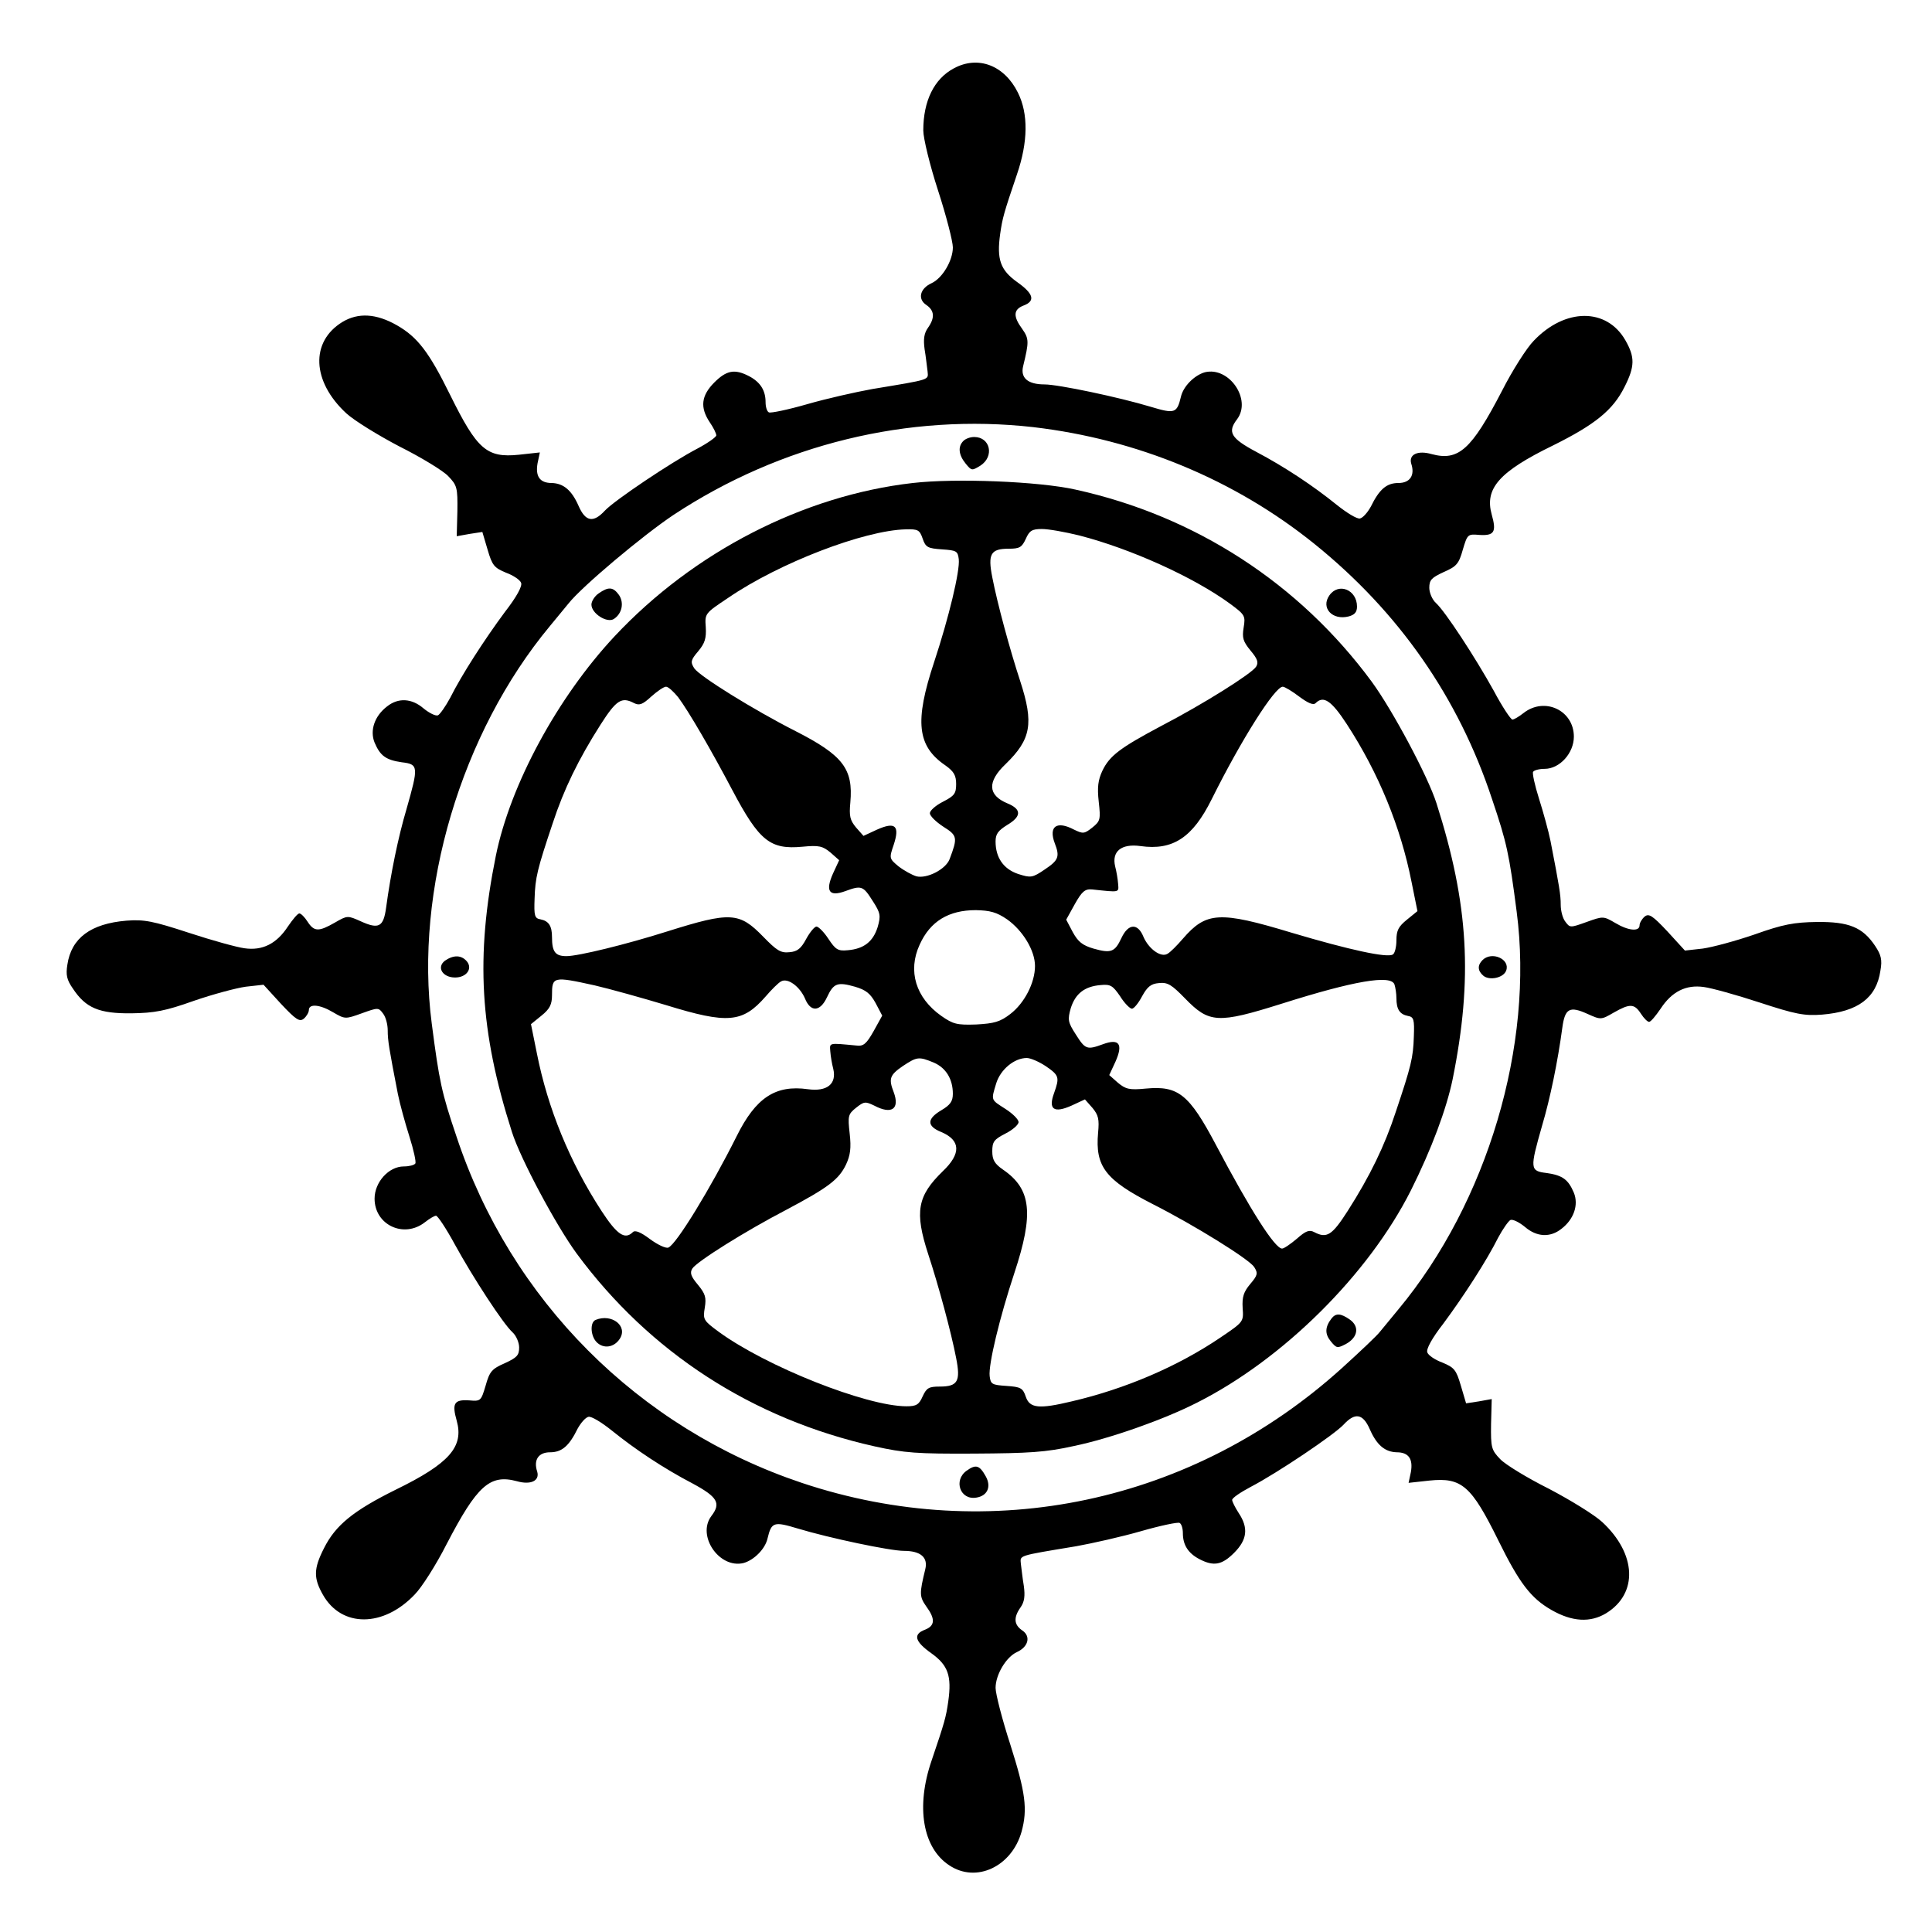 <?xml version="1.0" standalone="no"?>
<!DOCTYPE svg PUBLIC "-//W3C//DTD SVG 20010904//EN"
 "http://www.w3.org/TR/2001/REC-SVG-20010904/DTD/svg10.dtd">
<svg version="1.0" xmlns="http://www.w3.org/2000/svg"
 width="588pt" height="588pt" viewBox="0 0 588 588"
 preserveAspectRatio="xMidYMid meet">
<g transform="translate(0,588) scale(0.1,-0.1)"
fill="#000000" stroke="none">
<path d="M2903 5672 c-60 -32 -93 -99 -93 -189 0 -24 20 -106 45 -183 25 -77
45 -155 45 -173 0 -40 -32 -94 -65 -109 -35 -16 -43 -48 -16 -66 25 -17 27
-39 5 -70 -12 -17 -14 -35 -10 -65 4 -23 7 -53 9 -67 2 -27 13 -24 -168 -54
-50 -9 -139 -29 -198 -46 -59 -17 -112 -28 -117 -25 -6 3 -10 17 -10 31 0 36
-16 61 -50 79 -44 23 -69 18 -106 -19 -40 -40 -44 -76 -14 -121 11 -16 20 -34
20 -40 0 -5 -25 -23 -57 -40 -79 -41 -253 -158 -282 -189 -35 -38 -59 -34 -80
14 -21 48 -46 69 -82 70 -36 0 -50 20 -43 60 l7 33 -64 -7 c-98 -10 -127 16
-209 182 -64 130 -99 176 -162 212 -63 36 -118 39 -166 10 -98 -60 -93 -181
12 -278 24 -22 97 -67 162 -101 66 -33 133 -74 148 -90 27 -28 29 -35 28 -107
l-2 -76 39 7 39 6 16 -54 c14 -48 20 -55 56 -70 22 -8 43 -22 46 -31 4 -10
-14 -43 -49 -88 -63 -85 -132 -192 -167 -262 -14 -26 -31 -50 -37 -53 -7 -3
-27 7 -44 21 -36 31 -77 33 -111 6 -38 -29 -53 -73 -38 -110 17 -40 34 -53 83
-60 51 -6 51 -13 14 -143 -25 -84 -48 -196 -62 -300 -8 -58 -22 -66 -77 -41
-40 18 -41 18 -79 -4 -49 -28 -63 -28 -83 3 -9 14 -20 25 -25 25 -5 0 -20 -18
-35 -40 -34 -52 -77 -74 -132 -66 -23 3 -99 24 -169 47 -110 36 -136 41 -190
37 -109 -9 -168 -53 -180 -134 -5 -31 -2 -46 17 -73 39 -59 80 -76 178 -75 70
1 103 7 190 38 58 20 129 39 158 43 l54 6 53 -58 c46 -49 57 -56 70 -45 8 7
15 19 15 26 0 20 34 17 74 -7 36 -21 37 -21 87 -3 50 18 51 18 65 -1 8 -10 14
-33 14 -51 0 -31 4 -55 31 -194 6 -30 22 -88 35 -129 13 -41 21 -78 18 -82 -3
-5 -19 -9 -35 -9 -46 0 -89 -48 -89 -98 0 -80 89 -122 153 -72 14 11 29 20 34
20 5 0 31 -39 57 -87 56 -102 148 -243 176 -268 11 -10 20 -31 20 -46 0 -24
-7 -31 -44 -48 -39 -17 -46 -25 -58 -68 -14 -47 -15 -48 -50 -45 -46 3 -53 -9
-38 -62 22 -79 -22 -130 -186 -210 -129 -64 -183 -108 -218 -178 -32 -63 -32
-91 -3 -142 57 -100 184 -99 279 1 21 21 65 90 97 153 93 179 132 214 214 192
42 -12 70 1 62 29 -12 36 4 59 39 59 36 0 58 19 84 72 10 18 24 34 33 36 9 2
40 -17 70 -41 73 -59 159 -116 247 -162 76 -41 87 -60 57 -99 -45 -60 24 -161
98 -143 32 9 66 43 73 75 12 50 19 52 92 30 96 -29 281 -68 323 -68 51 0 74
-20 65 -56 -18 -74 -18 -83 3 -113 28 -38 27 -59 -4 -71 -37 -14 -31 -36 20
-72 50 -36 62 -68 51 -146 -7 -49 -11 -63 -51 -181 -48 -140 -27 -265 54 -318
82 -55 190 -4 220 102 19 69 12 120 -34 265 -25 77 -45 155 -45 173 0 40 32
94 65 109 35 16 43 48 16 66 -25 17 -27 39 -5 70 12 17 14 35 10 65 -4 23 -7
53 -9 67 -2 27 -13 24 168 54 50 9 139 29 198 46 59 17 112 28 117 25 6 -3 10
-17 10 -31 0 -36 16 -61 50 -79 44 -23 69 -18 106 19 40 40 44 76 14 121 -11
17 -20 35 -20 40 0 6 25 23 57 40 79 41 253 158 282 189 35 38 59 34 80 -14
21 -48 46 -69 82 -70 36 0 50 -20 43 -60 l-7 -33 64 7 c98 10 127 -16 209
-182 64 -130 99 -176 162 -212 63 -36 118 -39 166 -10 98 60 93 181 -12 278
-24 22 -97 67 -162 101 -66 33 -133 74 -148 90 -27 28 -29 35 -28 107 l2 76
-39 -7 -39 -6 -16 54 c-14 48 -20 55 -56 70 -22 8 -43 22 -46 31 -4 10 14 43
49 88 63 85 132 192 167 262 14 26 31 50 37 53 7 3 27 -7 44 -21 36 -31 77
-33 111 -6 38 29 53 73 38 110 -17 40 -34 53 -83 60 -51 6 -51 13 -14 143 25
84 48 196 62 300 8 58 22 66 77 41 40 -18 41 -18 79 4 49 28 63 28 83 -3 9
-14 20 -25 25 -25 5 0 20 18 35 40 34 52 77 74 132 66 23 -3 99 -24 169 -47
110 -36 136 -41 190 -37 110 9 166 51 178 134 6 33 2 48 -16 75 -38 57 -80 74
-177 73 -70 -1 -103 -7 -190 -38 -58 -20 -129 -39 -158 -43 l-54 -6 -53 58
c-46 49 -57 56 -70 45 -8 -7 -15 -19 -15 -26 0 -20 -34 -17 -74 7 -36 21 -37
21 -87 3 -50 -18 -51 -18 -65 1 -8 10 -14 33 -14 51 0 31 -4 55 -31 194 -6 30
-22 88 -35 129 -13 41 -21 78 -18 82 3 5 19 9 35 9 46 0 89 48 89 98 0 80 -89
122 -153 72 -14 -11 -29 -20 -34 -20 -5 0 -31 39 -57 88 -56 101 -148 242
-176 267 -11 10 -20 31 -20 46 0 24 7 31 44 48 39 17 46 25 58 68 14 47 15 48
50 45 46 -3 53 9 38 62 -22 79 22 130 186 210 129 64 183 108 218 178 32 63
32 91 3 142 -57 100 -184 99 -279 -1 -21 -21 -65 -90 -97 -153 -93 -179 -132
-214 -214 -192 -42 12 -70 -1 -62 -29 12 -36 -4 -59 -39 -59 -36 0 -58 -19
-84 -72 -10 -18 -24 -34 -33 -36 -9 -2 -40 17 -70 41 -73 59 -159 116 -246
162 -77 41 -88 60 -58 99 45 60 -24 161 -98 143 -32 -9 -66 -43 -73 -75 -12
-50 -19 -52 -92 -30 -96 29 -281 68 -323 68 -51 0 -74 20 -65 56 18 74 18 83
-3 113 -28 38 -27 59 4 71 37 14 31 36 -20 72 -50 36 -62 68 -51 146 7 49 11
63 51 181 34 99 35 185 3 249 -41 83 -121 114 -195 74z m242 -1092 c316 -37
613 -160 855 -355 257 -207 439 -468 541 -777 45 -133 52 -166 75 -343 53
-405 -89 -884 -360 -1210 -22 -27 -48 -58 -56 -68 -8 -11 -60 -60 -115 -110
-454 -411 -1071 -542 -1645 -350 -498 167 -886 556 -1051 1055 -45 133 -52
166 -75 343 -53 405 89 884 360 1210 22 27 48 58 56 68 41 52 227 208 320 270
326 215 715 310 1095 267z"/>
<path d="M2932 4538 c-17 -17 -15 -42 7 -69 18 -22 19 -22 45 -6 43 28 30 87
-19 87 -12 0 -26 -5 -33 -12z"/>
<path d="M2778 4410 c-333 -38 -667 -210 -907 -466 -174 -186 -318 -452 -362
-669 -62 -307 -49 -533 49 -840 26 -82 134 -284 197 -370 222 -301 535 -504
907 -587 90 -20 129 -23 303 -22 166 1 218 4 303 23 111 23 275 81 375 132
262 132 522 390 651 646 63 126 108 247 127 338 62 307 49 533 -49 840 -26 82
-134 284 -197 370 -221 300 -538 505 -902 585 -112 25 -365 35 -495 20z m30
-169 c9 -27 16 -30 59 -33 44 -3 48 -5 51 -30 4 -35 -30 -177 -75 -313 -60
-181 -52 -256 35 -315 25 -18 32 -30 32 -56 0 -29 -5 -36 -40 -54 -22 -11 -40
-27 -40 -35 0 -8 18 -26 41 -41 43 -27 44 -33 19 -99 -12 -31 -69 -60 -101
-52 -13 4 -37 17 -54 30 -29 24 -29 25 -15 66 19 58 5 71 -51 46 l-41 -19 -23
26 c-18 22 -21 34 -17 76 9 102 -22 143 -167 217 -128 65 -292 167 -308 191
-12 19 -11 25 12 52 20 24 25 39 23 73 -3 42 -3 42 69 90 155 106 413 205 540
208 37 1 42 -2 51 -28z m478 9 c155 -40 346 -126 457 -207 46 -34 48 -37 42
-73 -5 -31 -2 -42 21 -70 21 -25 25 -36 17 -49 -13 -21 -161 -114 -288 -180
-126 -67 -158 -91 -180 -137 -13 -28 -16 -50 -11 -94 6 -54 5 -59 -20 -79 -24
-19 -28 -19 -55 -6 -53 28 -78 10 -59 -41 16 -41 12 -52 -30 -80 -38 -26 -43
-26 -81 -14 -45 15 -69 50 -69 99 0 23 8 33 35 50 44 26 45 48 1 66 -60 25
-62 66 -5 120 77 75 86 123 44 252 -31 94 -70 238 -85 316 -14 71 -5 87 50 87
33 0 40 4 52 30 11 25 19 30 49 30 20 0 71 -9 115 -20z m-1222 -492 c32 -43
99 -158 165 -283 82 -155 115 -181 213 -172 51 5 62 2 86 -18 l26 -23 -19 -41
c-24 -54 -11 -71 38 -53 49 18 54 16 83 -30 24 -37 25 -45 15 -80 -14 -44 -42
-66 -91 -70 -30 -3 -37 2 -59 35 -13 20 -30 37 -36 37 -6 0 -20 -17 -31 -37
-16 -30 -27 -39 -51 -41 -27 -3 -39 5 -80 47 -73 75 -99 77 -293 16 -123 -39
-270 -75 -306 -75 -34 0 -44 13 -44 58 0 34 -10 49 -35 54 -18 3 -20 11 -18
63 2 64 8 89 55 229 34 104 79 196 146 301 48 75 64 85 102 65 16 -8 26 -4 52
20 18 16 38 30 45 30 7 0 23 -15 37 -32z m1890 2 c27 -20 43 -27 50 -20 24 24
48 8 95 -64 97 -149 164 -313 197 -480 l18 -89 -32 -26 c-26 -21 -32 -33 -32
-63 0 -20 -5 -40 -11 -43 -17 -11 -132 14 -307 66 -221 67 -261 64 -332 -18
-18 -21 -39 -42 -47 -46 -20 -12 -57 15 -73 52 -17 42 -46 41 -67 -4 -20 -43
-32 -47 -85 -32 -34 10 -47 21 -63 50 l-20 38 26 47 c22 39 31 47 53 45 85 -9
81 -10 79 17 -1 14 -5 38 -9 53 -11 46 19 70 77 62 99 -14 159 26 217 143 90
181 192 342 216 342 6 0 29 -14 50 -30z m-889 -678 c48 -34 85 -95 85 -142 0
-51 -32 -113 -75 -146 -31 -24 -49 -29 -104 -32 -59 -2 -70 1 -106 26 -78 55
-103 137 -66 217 32 71 88 105 171 105 43 -1 63 -6 95 -28z m-1255 -201 c47
-11 144 -38 217 -60 188 -58 233 -54 303 26 18 21 39 42 47 46 20 12 57 -15
73 -52 17 -42 46 -41 67 4 20 43 32 47 85 32 34 -10 47 -21 63 -50 l20 -38
-26 -47 c-22 -39 -31 -47 -53 -44 -85 8 -81 9 -79 -18 1 -14 5 -38 9 -53 11
-46 -19 -70 -77 -62 -99 14 -159 -26 -217 -143 -79 -158 -184 -330 -208 -339
-8 -3 -33 9 -56 26 -28 21 -45 28 -52 21 -24 -24 -48 -8 -95 64 -97 149 -164
313 -197 480 l-18 89 32 26 c25 20 32 34 32 62 0 57 3 58 130 30z m2434 3 c3
-9 6 -28 6 -42 0 -34 10 -49 35 -54 18 -3 20 -11 18 -63 -2 -64 -8 -89 -55
-229 -34 -104 -79 -196 -146 -301 -48 -75 -64 -85 -102 -65 -15 8 -26 4 -53
-20 -19 -16 -39 -30 -45 -30 -22 0 -97 118 -201 315 -82 155 -115 181 -213
172 -51 -5 -62 -2 -86 18 l-26 23 19 41 c24 54 11 71 -38 53 -49 -18 -54 -16
-83 30 -24 37 -25 45 -15 80 14 44 42 66 91 70 30 3 37 -2 59 -34 13 -21 30
-38 36 -38 6 0 20 17 31 38 16 29 27 38 51 40 27 3 39 -5 80 -47 73 -75 99
-77 293 -16 221 70 333 89 344 59z m-1402 -238 c37 -16 58 -50 58 -95 0 -23
-8 -34 -35 -50 -44 -26 -45 -48 -1 -66 60 -25 62 -66 5 -120 -77 -75 -86 -123
-44 -252 31 -94 70 -238 85 -316 14 -71 5 -87 -50 -87 -33 0 -40 -4 -52 -30
-11 -25 -19 -30 -49 -30 -122 0 -427 121 -572 227 -46 34 -48 37 -42 73 5 31
2 42 -21 70 -21 25 -25 36 -17 49 13 21 161 114 288 180 126 67 158 91 180
137 13 28 16 50 11 94 -6 54 -5 59 20 79 24 19 28 19 55 6 53 -28 78 -10 59
41 -16 41 -12 52 27 79 44 29 49 30 95 11z m341 -11 c41 -28 42 -34 25 -82
-18 -49 -1 -62 53 -38 l41 19 23 -26 c18 -22 21 -34 17 -76 -9 -102 22 -143
167 -217 128 -65 292 -167 308 -191 12 -19 11 -25 -12 -52 -20 -24 -25 -39
-23 -73 3 -42 3 -42 -68 -90 -130 -88 -289 -156 -452 -194 -100 -24 -128 -21
-140 14 -9 27 -16 30 -59 33 -44 3 -48 5 -51 30 -4 35 30 177 75 313 60 181
52 256 -34 315 -26 18 -33 30 -33 56 0 29 5 36 40 54 22 11 40 27 40 35 0 8
-18 26 -40 40 -45 29 -44 25 -28 78 13 42 55 77 93 77 11 0 37 -11 58 -25z"/>
<path d="M1822 4074 c-12 -8 -22 -24 -22 -34 0 -27 47 -57 68 -44 25 16 32 49
16 73 -18 25 -32 26 -62 5z"/>
<path d="M4046 4068 c-27 -38 9 -77 59 -64 18 5 25 13 25 30 0 51 -56 74 -84
34z"/>
<path d="M1354 2956 c-26 -20 -7 -51 31 -51 35 0 54 27 36 49 -17 20 -41 20
-67 2z"/>
<path d="M4512 2958 c-16 -16 -15 -33 3 -48 19 -15 61 -6 69 16 13 35 -44 60
-72 32z"/>
<path d="M4053 1868 c-21 -27 -21 -48 -3 -70 18 -22 20 -22 47 -8 36 20 41 53
11 74 -27 19 -42 20 -55 4z"/>
<path d="M1813 1863 c-18 -7 -16 -49 3 -68 21 -21 53 -16 70 10 26 39 -24 78
-73 58z"/>
<path d="M2942 1404 c-41 -29 -20 -90 29 -82 34 5 47 33 29 65 -19 34 -30 37
-58 17z"/>
</g>
</svg>
